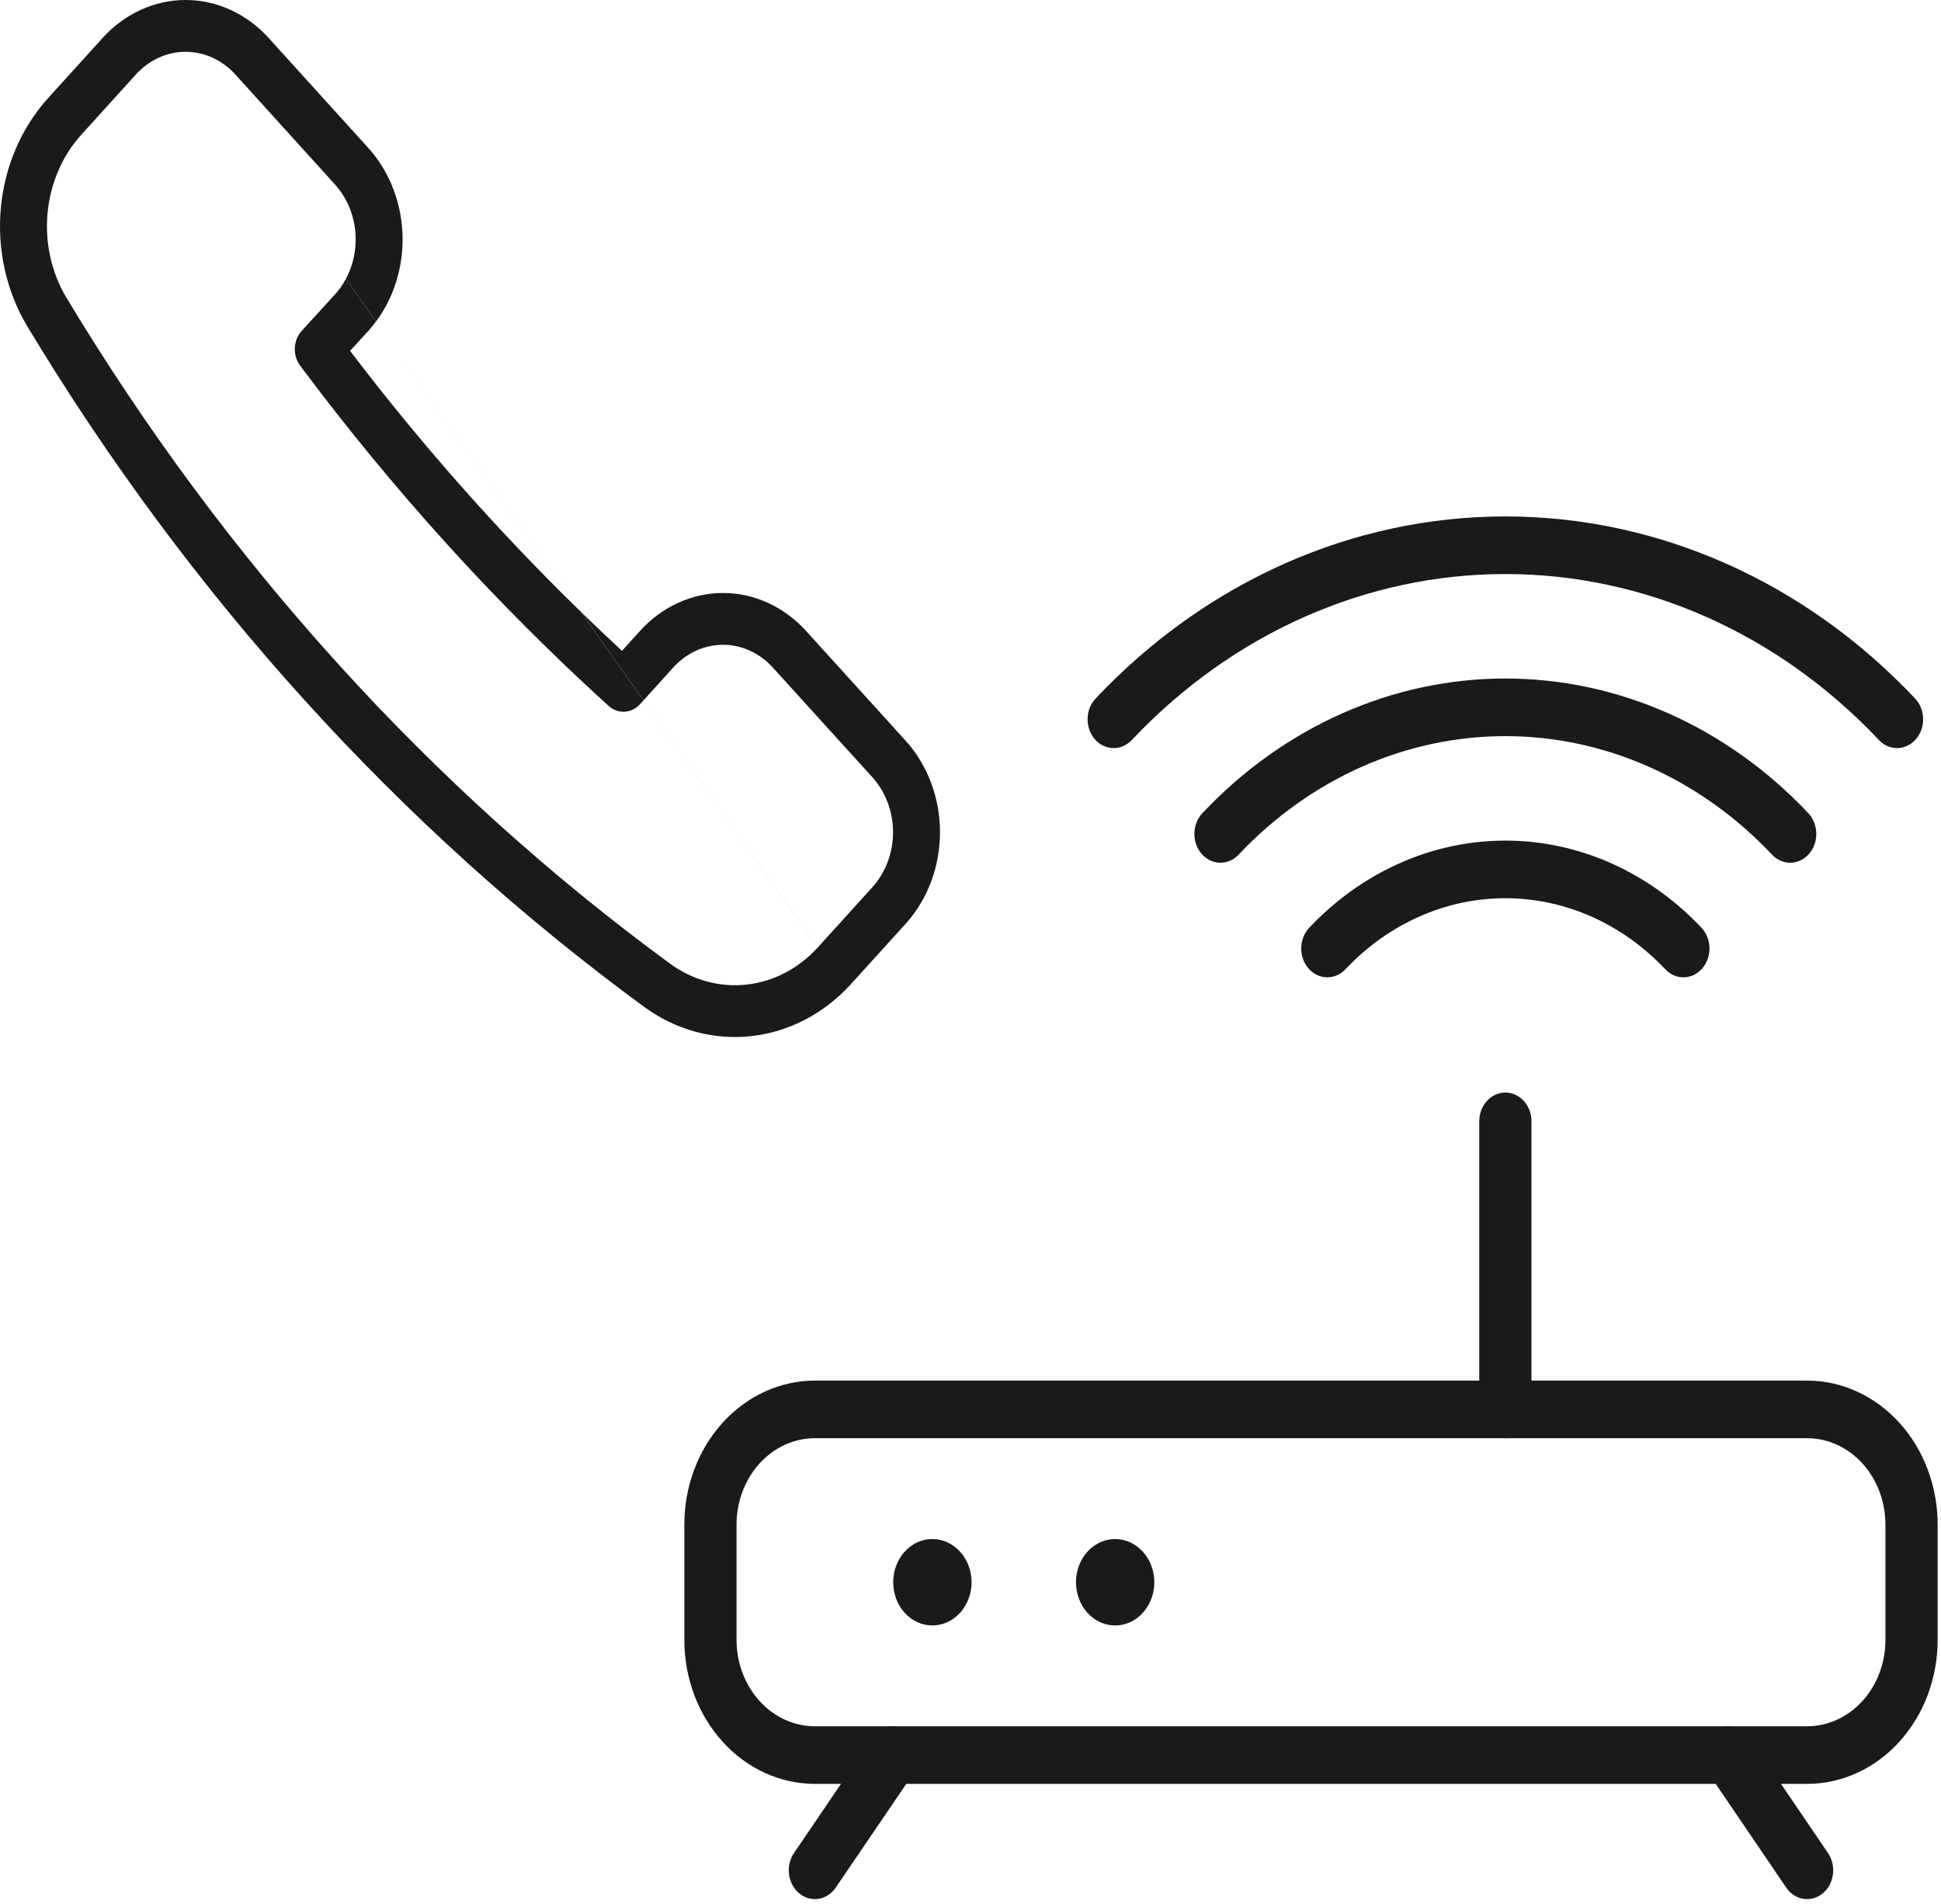 <svg width="312" height="306" viewBox="0 0 312 306" fill="none" xmlns="http://www.w3.org/2000/svg">
<path d="M22.613 1.585C24.902 0.539 27.357 0 29.835 0C32.313 0 34.768 0.539 37.057 1.585C39.347 2.631 41.427 4.165 43.179 6.099L59.186 23.763C60.938 25.695 62.33 27.991 63.278 30.516C64.227 33.042 64.715 35.749 64.715 38.483C64.715 39.249 64.677 40.013 64.6 40.772C64.405 42.72 63.961 44.631 63.278 46.449C62.568 48.339 61.611 50.1 60.439 51.676L55.6 44.822C55.867 44.322 56.103 43.801 56.306 43.262C56.875 41.747 57.168 40.123 57.168 38.483C57.168 36.842 56.875 35.218 56.306 33.703C56.161 33.319 56.001 32.944 55.823 32.58C55.3 31.504 54.636 30.517 53.85 29.651L37.842 11.984C36.79 10.824 35.542 9.904 34.168 9.276C32.795 8.648 31.322 8.325 29.835 8.325C28.348 8.325 26.875 8.648 25.502 9.276C24.128 9.904 22.88 10.824 21.829 11.983L13.054 21.671C9.987 25.064 8.074 29.523 7.641 34.291C7.208 39.059 8.28 43.845 10.675 47.842C36.242 90.298 69.239 126.695 107.728 154.897C111.352 157.538 115.691 158.72 120.012 158.242C124.334 157.765 128.374 155.657 131.45 152.275L103.426 112.576L103.429 112.573L131.454 152.271L140.235 142.586C142.357 140.244 143.549 137.068 143.549 133.757C143.549 130.446 142.357 127.27 140.235 124.929L124.229 107.29C123.177 106.13 121.927 105.208 120.554 104.58C119.18 103.952 117.707 103.629 116.22 103.629C114.733 103.629 113.261 103.952 111.887 104.58C110.514 105.207 109.266 106.127 108.215 107.286L103.429 112.573L93.384 98.344C95.559 100.459 97.757 102.545 99.979 104.602L102.875 101.404C104.627 99.47 106.708 97.935 108.998 96.889C111.288 95.842 113.742 95.304 116.22 95.304C118.699 95.304 121.153 95.842 123.442 96.889C124.761 97.492 126.01 98.256 127.168 99.165C128.019 99.834 128.82 100.581 129.563 101.4L145.57 119.041C149.108 122.944 151.096 128.238 151.096 133.757C151.096 139.276 149.109 144.569 145.572 148.471L136.787 158.162L136.783 158.166C132.475 162.904 126.817 165.857 120.765 166.526C114.712 167.195 108.635 165.539 103.561 161.838L103.555 161.833C64.226 133.016 30.51 95.826 4.386 52.445L4.382 52.438C1.026 46.841 -0.475 40.138 0.132 33.462C0.738 26.785 3.415 20.544 7.71 15.793L16.49 6.099C18.242 4.166 20.323 2.631 22.613 1.585Z" fill="#1A1A1A"/>
<path fill-rule="evenodd" clip-rule="evenodd" d="M93.37 98.331L93.384 98.344L60.439 51.676L55.6 44.822C55.117 45.726 54.531 46.563 53.855 47.309L53.85 47.314L48.503 53.163C47.119 54.677 47.007 57.104 48.246 58.764C63.128 78.716 79.73 97.029 97.819 113.445C99.32 114.807 101.513 114.689 102.887 113.172L103.426 112.576L93.37 98.331ZM93.37 98.331C80.074 85.396 67.672 71.377 56.271 56.391L59.175 53.214L59.186 53.202C59.627 52.716 60.045 52.206 60.439 51.676L93.37 98.331Z" fill="#1A1A1A"/>
<path fill-rule="evenodd" clip-rule="evenodd" d="M130.986 231.148C127.646 231.148 124.444 232.612 122.082 235.216C119.721 237.821 118.394 241.354 118.394 245.037V263.556C118.394 267.239 119.721 270.772 122.082 273.376C124.444 275.981 127.646 277.444 130.986 277.444H290.476C293.816 277.444 297.018 275.981 299.38 273.376C301.741 270.772 303.068 267.239 303.068 263.556V245.037C303.068 241.354 301.741 237.821 299.38 235.216C297.018 232.612 293.816 231.148 290.476 231.148H130.986ZM116.147 228.669C120.082 224.328 125.42 221.889 130.986 221.889H290.476C296.042 221.889 301.38 224.328 305.315 228.669C309.251 233.01 311.462 238.898 311.462 245.037V263.556C311.462 269.695 309.251 275.583 305.315 279.924C301.38 284.265 296.042 286.704 290.476 286.704H130.986C125.42 286.704 120.082 284.265 116.147 279.924C112.211 275.583 110 269.695 110 263.556V245.037C110 238.898 112.211 233.01 116.147 228.669Z" fill="#1A1A1A"/>
<path fill-rule="evenodd" clip-rule="evenodd" d="M146.375 248.522C147.41 247.759 148.627 247.352 149.873 247.352C151.542 247.352 153.144 248.084 154.324 249.386C155.505 250.688 156.168 252.455 156.168 254.296C156.168 255.67 155.799 257.012 155.107 258.154C154.416 259.296 153.432 260.187 152.282 260.712C151.131 261.238 149.866 261.375 148.644 261.107C147.423 260.839 146.301 260.178 145.421 259.207C144.54 258.236 143.941 256.998 143.698 255.651C143.455 254.304 143.58 252.908 144.056 251.639C144.533 250.37 145.34 249.285 146.375 248.522Z" fill="#1A1A1A"/>
<path fill-rule="evenodd" clip-rule="evenodd" d="M175.755 248.522C176.79 247.759 178.007 247.352 179.252 247.352C180.922 247.352 182.524 248.084 183.704 249.386C184.885 250.688 185.548 252.455 185.548 254.296C185.548 255.67 185.179 257.012 184.487 258.154C183.795 259.296 182.812 260.187 181.662 260.712C180.511 261.238 179.245 261.375 178.024 261.107C176.803 260.839 175.681 260.178 174.801 259.207C173.92 258.236 173.321 256.998 173.078 255.651C172.835 254.304 172.96 252.908 173.436 251.639C173.913 250.37 174.719 249.285 175.755 248.522Z" fill="#1A1A1A"/>
<path fill-rule="evenodd" clip-rule="evenodd" d="M210.449 149.108C218.921 140.121 230.22 135.101 241.974 135.101C253.729 135.101 265.027 140.121 273.5 149.108C275.17 150.881 275.222 153.811 273.615 155.654C272.009 157.497 269.352 157.554 267.681 155.782C260.772 148.453 251.559 144.36 241.974 144.36C232.389 144.36 223.176 148.453 216.268 155.782C214.597 157.554 211.94 157.497 210.333 155.654C208.726 153.811 208.778 150.881 210.449 149.108Z" fill="#1A1A1A"/>
<path fill-rule="evenodd" clip-rule="evenodd" d="M193.274 130.692C206.36 116.807 223.812 109.051 241.97 109.051C260.128 109.051 277.58 116.807 290.666 130.692C292.337 132.465 292.388 135.395 290.781 137.238C289.174 139.081 286.517 139.138 284.847 137.365C273.324 125.14 257.958 118.311 241.97 118.311C225.982 118.311 210.616 125.14 199.093 137.365C197.423 139.138 194.766 139.081 193.159 137.238C191.552 135.395 191.603 132.465 193.274 130.692Z" fill="#1A1A1A"/>
<path fill-rule="evenodd" clip-rule="evenodd" d="M176.108 112.266C193.81 93.488 217.415 83 241.974 83C266.533 83 290.139 93.488 307.84 112.266C309.511 114.038 309.563 116.969 307.956 118.812C306.35 120.655 303.693 120.712 302.022 118.94C285.884 101.821 264.364 92.259 241.974 92.259C219.585 92.259 198.065 101.821 181.927 118.94C180.256 120.712 177.599 120.655 175.992 118.812C174.385 116.969 174.437 114.038 176.108 112.266Z" fill="#1A1A1A"/>
<path fill-rule="evenodd" clip-rule="evenodd" d="M241.974 175.593C244.292 175.593 246.171 177.666 246.171 180.223V226.519C246.171 229.076 244.292 231.148 241.974 231.148C239.656 231.148 237.777 229.076 237.777 226.519V180.223C237.777 177.666 239.656 175.593 241.974 175.593Z" fill="#1A1A1A"/>
<path fill-rule="evenodd" clip-rule="evenodd" d="M146.095 278.37C147.95 279.904 148.325 282.806 146.935 284.852L134.343 303.37C132.952 305.416 130.322 305.83 128.467 304.296C126.613 302.762 126.237 299.86 127.628 297.815L140.219 279.296C141.61 277.251 144.241 276.836 146.095 278.37Z" fill="#1A1A1A"/>
<path fill-rule="evenodd" clip-rule="evenodd" d="M275.367 278.37C277.221 276.836 279.852 277.251 281.243 279.296L293.834 297.815C295.225 299.86 294.849 302.762 292.994 304.296C291.14 305.83 288.509 305.416 287.118 303.37L274.527 284.852C273.136 282.806 273.512 279.904 275.367 278.37Z" fill="#1A1A1A"/>
</svg>
